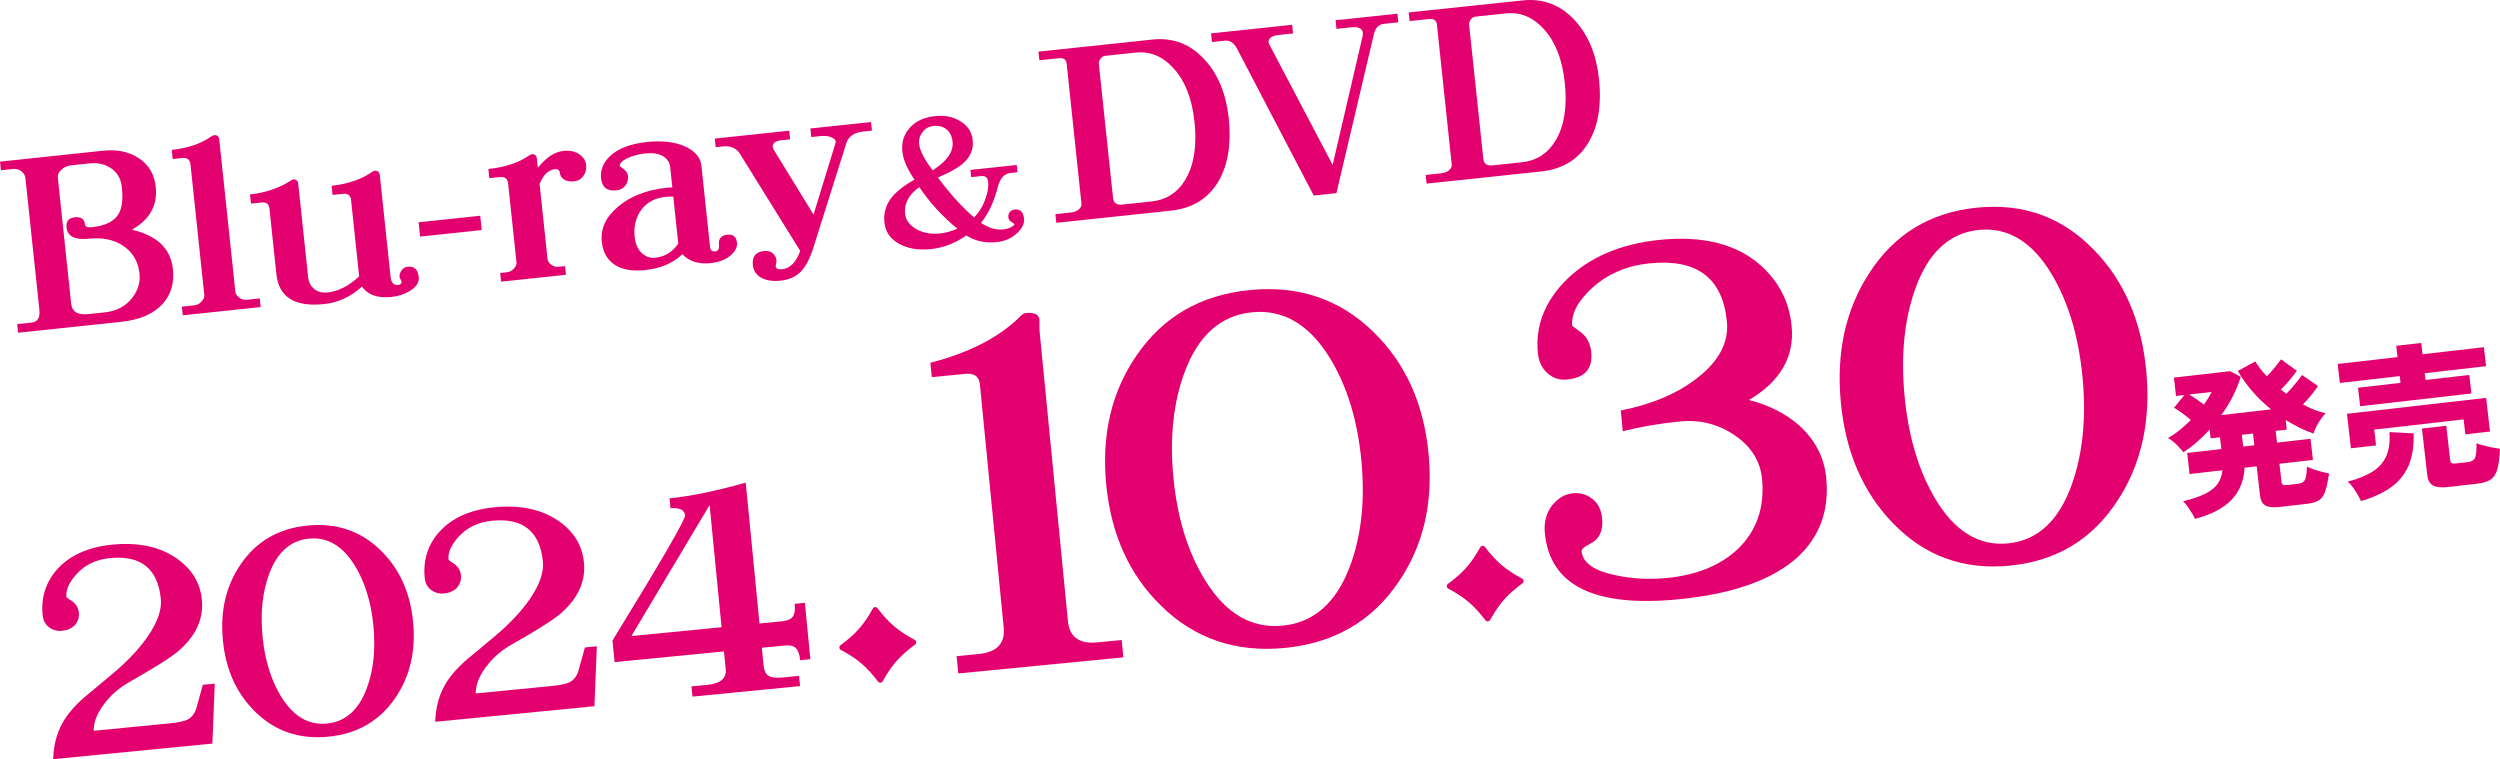 <?xml version="1.0" encoding="UTF-8"?>
<svg id="_レイヤー_2" data-name="レイヤー 2" xmlns="http://www.w3.org/2000/svg" viewBox="0 0 890.95 270.55">
  <defs>
    <style>
      .cls-1 {
        fill: #e3006f;
      }
    </style>
  </defs>
  <g id="_レイヤー_1-2" data-name="レイヤー 1">
    <g>
      <path class="cls-1" d="m76.54,243.62l-.85,21.38-56.75,5.55c.15-4.91,1.27-9.22,3.35-12.92,1.66-3.03,4.27-6.08,7.81-9.16,3.3-2.77,6.63-5.54,9.99-8.32,5.56-4.67,9.86-9.29,12.92-13.86,3.23-4.86,4.67-9.13,4.31-12.8-1.06-10.81-7.09-15.68-18.11-14.6-5.06.49-9.13,2.5-12.21,6.02-2.45,2.83-3.56,5.42-3.33,7.78.02.21.48.58,1.37,1.13,1.85,1.08,2.88,2.59,3.07,4.53.17,1.73-.32,3.22-1.45,4.44-1.15,1.16-2.65,1.83-4.52,2.02-1.8.18-3.38-.26-4.75-1.32-1.29-1.06-2.02-2.46-2.19-4.19-.62-6.37,1.11-11.86,5.21-16.46,4.55-4.99,11.08-7.9,19.61-8.74,9.35-.91,17.04.75,23.05,4.99,5.33,3.75,8.29,8.63,8.88,14.66.66,6.72-2.08,12.76-8.2,18.12-2.51,2.21-8.38,5.93-17.59,11.16-3.65,2.04-6.71,4.71-9.18,8.03-2.41,3.24-3.61,6.37-3.6,9.38l26.92-2.63c3.12-.3,5.31-.76,6.58-1.38,1.6-.85,2.67-2.36,3.23-4.51l2.17-7.87,4.26-.42Z"/>
      <path class="cls-1" d="m147.21,221.6c1.02,10.46-1.1,19.52-6.37,27.17-5.57,8.17-13.51,12.76-23.84,13.77-10.33,1.01-19.01-1.95-26.05-8.89-6.65-6.48-10.49-14.96-11.51-25.42-1.02-10.46,1.1-19.52,6.37-27.17,5.57-8.17,13.51-12.76,23.84-13.77,10.32-1.01,19.01,1.95,26.05,8.89,6.65,6.49,10.49,14.96,11.51,25.42Zm-14.14,1.38c-.83-8.52-3.08-15.72-6.73-21.59-4.32-6.92-9.73-10.07-16.24-9.43-6.51.64-11.22,4.77-14.11,12.4-2.45,6.47-3.25,13.96-2.42,22.48.83,8.52,3.08,15.72,6.73,21.59,4.31,6.92,9.73,10.07,16.24,9.43,6.51-.64,11.22-4.77,14.11-12.4,2.44-6.46,3.25-13.96,2.42-22.48Z"/>
      <path class="cls-1" d="m212.7,230.3l-.85,21.38-56.75,5.55c.15-4.91,1.27-9.22,3.35-12.92,1.66-3.03,4.27-6.08,7.81-9.16,3.3-2.77,6.63-5.54,9.99-8.32,5.56-4.67,9.86-9.29,12.92-13.85,3.23-4.86,4.67-9.13,4.31-12.8-1.06-10.81-7.09-15.68-18.11-14.6-5.06.49-9.13,2.5-12.21,6.02-2.45,2.83-3.56,5.42-3.33,7.78.02.21.48.58,1.37,1.13,1.85,1.08,2.88,2.59,3.07,4.53.17,1.73-.32,3.22-1.45,4.44-1.15,1.16-2.65,1.83-4.52,2.02-1.8.18-3.38-.26-4.75-1.32-1.29-1.06-2.02-2.46-2.19-4.19-.62-6.37,1.11-11.86,5.21-16.46,4.55-4.99,11.08-7.9,19.61-8.74,9.35-.92,17.04.75,23.05,4.99,5.33,3.75,8.29,8.63,8.88,14.66.66,6.72-2.08,12.76-8.2,18.12-2.51,2.21-8.38,5.93-17.59,11.16-3.65,2.04-6.71,4.71-9.18,8.03-2.41,3.24-3.61,6.37-3.6,9.38l26.92-2.63c3.12-.3,5.31-.76,6.58-1.38,1.6-.85,2.67-2.36,3.23-4.51l2.17-7.87,4.26-.42Z"/>
      <path class="cls-1" d="m288.8,234.92l-3.64.36c-.2-2.08-.73-3.53-1.58-4.36-.77-.76-2.13-1.05-4.07-.86l-8,.78.62,6.34c.18,1.87.79,3.11,1.83,3.7.97.61,2.66.79,5.09.55l5.72-.56.36,3.64-38.35,3.75-.36-3.64,5.72-.56c4.64-.45,6.8-2.31,6.49-5.57l-.62-6.34-38.98,3.81-.75-7.69c17.38-28.28,26-43.15,25.86-44.61-.19-1.94-1.92-2.78-5.18-2.54l-.35-3.53c7.55-.74,16.6-2.6,27.15-5.59l4.91,50.2,8-.78c1.94-.19,3.25-.77,3.92-1.75.61-.9.82-2.39.61-4.47l3.64-.36,1.96,20.06Zm-31.65-11.39l-4.26-43.55-27.86,46.69,32.12-3.14Z"/>
    </g>
    <path class="cls-1" d="m400.35,234.26l-58.84,5.75-.6-6.17,7.93-.78c6.46-.63,9.41-3.77,8.86-9.4l-8.48-86.67c-.28-2.82-2-4.07-5.17-3.76l-11.98,1.17-.5-5.11c13.99-3.62,24.71-9.17,32.16-16.66.65-.65,1.26-1.01,1.85-1.07,3.05-.3,4.67.49,4.86,2.37.01.12,0,.71,0,1.78-.01,1.07,0,1.9.06,2.48l10.1,103.23c.55,5.64,4.06,8.14,10.52,7.51l8.63-.84.6,6.17Z"/>
    <path class="cls-1" d="m509.1,161.52c1.73,17.73-1.86,33.08-10.79,46.05-9.44,13.85-22.9,21.63-40.4,23.34-17.5,1.71-32.22-3.31-44.16-15.07-11.27-10.99-17.77-25.35-19.51-43.09-1.73-17.73,1.86-33.08,10.79-46.05,9.43-13.84,22.9-21.62,40.4-23.34,17.5-1.71,32.22,3.31,44.16,15.07,11.27,10.99,17.77,25.36,19.51,43.09Zm-23.96,2.34c-1.41-14.45-5.21-26.64-11.4-36.59-7.31-11.73-16.49-17.06-27.53-15.98-11.04,1.08-19.01,8.08-23.91,21.01-4.15,10.96-5.51,23.66-4.1,38.1,1.41,14.45,5.21,26.64,11.4,36.59,7.31,11.73,16.49,17.06,27.53,15.98,11.04-1.08,19.01-8.08,23.91-21.01,4.14-10.96,5.51-23.66,4.1-38.1Z"/>
    <g>
      <path class="cls-1" d="m650.85,170.52c1.08,11.51-2.41,20.94-10.48,28.28-8.92,7.9-22.79,12.81-41.59,14.72-30.39,3.09-46.46-4.76-48.23-23.56-.36-3.88.51-7.17,2.61-9.87,2.12-2.59,4.56-4.02,7.35-4.3,2.56-.26,4.87.39,6.93,1.96,2.06,1.57,3.24,3.94,3.54,7.11.41,4.35-1.05,7.34-4.38,8.98-2.04,1.04-3.02,1.91-2.96,2.61.39,4.11,4.42,6.96,12.1,8.55,5.96,1.29,12.17,1.61,18.63.95,10.35-1.05,18.63-4.44,24.83-10.17,6.8-6.5,9.72-14.86,8.76-25.08-.6-6.34-3.84-11.53-9.72-15.55-5.89-4.03-12.45-5.67-19.68-4.94-7.35.75-14.09,1.91-20.24,3.48l-.7-7.4c11.14-2.2,20.27-6.09,27.39-11.68,7.64-5.99,11.11-12.63,10.43-19.91-1.47-15.62-10.67-22.57-27.58-20.85-7.9.8-14.61,3.62-20.1,8.45-5.39,4.82-7.87,9.46-7.45,13.92-.01-.12,1.07.66,3.25,2.34,2.06,1.57,3.24,3.94,3.54,7.11.54,5.76-2.3,8.95-8.54,9.58-2.78.28-5.16-.48-7.13-2.3-1.97-1.81-3.09-4.19-3.37-7.13-.92-9.75,2.48-18.45,10.18-26.11,8.23-8.07,19.3-12.81,33.21-14.22,15.36-1.56,27.33,1.43,35.9,8.98,6.62,5.85,10.34,13.12,11.16,21.81,1.03,10.92-4.05,19.68-15.22,26.27,7.02,1.78,12.98,4.79,17.87,9.03,5.77,5.22,9.01,11.54,9.71,18.94Z"/>
      <path class="cls-1" d="m764.89,132.25c1.67,17.74-1.72,33.08-10.16,46.03-8.92,13.83-21.68,21.59-38.26,23.28-16.59,1.69-30.54-3.36-41.88-15.13-10.7-11.01-16.89-25.38-18.56-43.11-1.67-17.73,1.71-33.08,10.16-46.03,8.92-13.83,21.68-21.59,38.26-23.28,16.58-1.69,30.54,3.36,41.88,15.13,10.7,11.01,16.89,25.38,18.56,43.11Zm-22.71,2.31c-1.36-14.45-4.98-26.65-10.86-36.6-6.95-11.74-15.66-17.08-26.12-16.02-10.46,1.06-18.01,8.06-22.63,20.98-3.91,10.95-5.19,23.65-3.83,38.1,1.36,14.45,4.98,26.65,10.86,36.6,6.95,11.74,15.65,17.08,26.12,16.02,10.46-1.06,18.01-8.06,22.63-20.98,3.91-10.95,5.19-23.65,3.83-38.1Z"/>
    </g>
    <path class="cls-1" d="m515.61,209.08h0s0,0,0,0h0s0,0,0,0h0s0,0,0,0c.01.07.04.14.06.2h0s0,0,0,0c.04.09.09.18.16.25.07.09.16.16.27.22l.03.02c5.96,3.21,9.18,5.95,13.26,11.29.08.1.18.19.28.25h0s0,0,0,0c.09.05.18.09.28.12,0,0,0,0,0,0,.05.01.1.02.15.03,0,0,0,0,0,0h0s0,0,0,0h0c.05,0,.11,0,.16,0h0s0,0,0,0h0s0,0,0,0c.05,0,.1-.01.16-.03h0s0,0,0,0c0,0,0,0,0,0h0s0,0,0,0c.04-.01.08-.02.12-.04,0,0,0,0,0,0h0c.11-.04.21-.1.29-.17h0s0,0,0,0c.09-.08.17-.17.23-.28,3.27-5.87,6.07-9.04,11.52-13.06,0,0,.02-.01.03-.02.09-.07.17-.15.22-.24.06-.1.11-.21.14-.33,0,0,0,0,0,0h0s0,0,0,0h0s0-.05.01-.08c0,0,0,0,0,0h0s0,0,0,0h0c0-.07.01-.13,0-.2h0s0,0,0,0c0-.07-.02-.13-.03-.2h0s0,0,0,0h0s0,0,0,0c0-.02-.01-.05-.02-.07h0s0,0,0,0c-.04-.11-.11-.22-.18-.31-.07-.08-.16-.15-.26-.21,0,0-.02-.01-.03-.02-5.96-3.21-9.18-5.95-13.26-11.29-.08-.1-.18-.19-.28-.25h0s0,0,0,0c-.09-.05-.18-.09-.28-.12,0,0,0,0,0,0-.05-.01-.1-.02-.15-.03,0,0,0,0,0,0h0s0,0,0,0h0c-.05,0-.11,0-.16,0h0s0,0,0,0h0s0,0,0,0c-.05,0-.1.01-.16.03h0s0,0,0,0c0,0,0,0,0,0h0s0,0,0,0c-.04.01-.08.02-.12.04,0,0,0,0,0,0h0c-.11.04-.21.1-.29.17h0s0,0,0,0c-.09.08-.17.17-.23.28-3.27,5.87-6.07,9.04-11.52,13.06l-.03.02c-.09.07-.17.16-.23.26-.05.08-.09.17-.12.27t0,0h0c-.02.07-.03.14-.03.21h0s0,0,0,0h0s0,0,0,0c0,0,0,0,0,0h0s0,0,0,0h0s0,.07,0,.11h0s0,0,0,0h0s0,.07.01.1h0Z"/>
    <path class="cls-1" d="m299.14,230.92h0s0,0,0,0h0s0,0,0,0h0s0,0,0,0c.01.07.04.14.06.2h0s0,0,0,0c.04.09.09.18.16.25.07.09.16.16.27.22l.03.02c5.96,3.21,9.18,5.95,13.26,11.29.08.1.18.19.28.25h0s0,0,0,0c.09.05.18.09.28.12,0,0,0,0,0,0,.05.01.1.02.15.03,0,0,0,0,0,0h0s0,0,0,0h0c.05,0,.11,0,.16,0h0s0,0,0,0h0s0,0,0,0c.05,0,.1-.01.16-.03h0s0,0,0,0c0,0,0,0,0,0h0s0,0,0,0c.04-.01.08-.02.12-.04,0,0,0,0,0,0h0c.11-.04.21-.1.29-.17h0s0,0,0,0c.09-.08.17-.17.23-.28,3.27-5.87,6.07-9.04,11.52-13.06,0,0,.02-.01.03-.02.09-.07.17-.15.22-.24.06-.1.11-.21.14-.33,0,0,0,0,0,0h0s0,0,0,0h0s0-.05.01-.08c0,0,0,0,0,0h0s0,0,0,0h0c0-.07.01-.13,0-.2h0s0,0,0,0c0-.07-.02-.13-.03-.2h0s0,0,0,0h0s0,0,0,0c0-.02-.01-.05-.02-.07h0s0,0,0,0c-.04-.11-.11-.22-.18-.31-.07-.08-.16-.15-.26-.21,0,0-.02-.01-.03-.02-5.96-3.21-9.18-5.95-13.26-11.29-.08-.1-.18-.19-.28-.25h0s0,0,0,0c-.09-.05-.18-.09-.28-.12,0,0,0,0,0,0-.05-.01-.1-.02-.15-.03,0,0,0,0,0,0h0s0,0,0,0h0c-.05,0-.11,0-.16,0h0s0,0,0,0h0s0,0,0,0c-.05,0-.1.01-.16.03h0s0,0,0,0c0,0,0,0,0,0h0s0,0,0,0c-.04.01-.08.02-.12.04,0,0,0,0,0,0h0c-.11.04-.21.1-.29.17h0s0,0,0,0c-.09.08-.17.17-.23.28-3.27,5.87-6.07,9.04-11.52,13.06l-.03.02c-.09.07-.17.16-.23.26-.05.08-.09.17-.12.27t0,0h0c-.02.07-.03.14-.03.21h0s0,0,0,0h0s0,0,0,0c0,0,0,0,0,0h0s0,0,0,0h0s0,.07,0,.11h0s0,0,0,0h0s0,.07.01.1h0Z"/>
    <g>
      <path class="cls-1" d="m61.62,95.85c.52,4.92-.64,9.01-3.5,12.28-3.23,3.66-8.18,5.84-14.85,6.55l-36.81,3.9-.33-3.08,5.1-.54c2.17-.23,3.1-1.75,2.8-4.56l-4.95-46.74c-.12-1.17-.63-2.07-1.53-2.68-.84-.62-1.81-.87-2.92-.76l-4.3.46-.33-3.08,36.81-3.9c4.98-.53,9.22.39,12.73,2.74,3.5,2.29,5.49,5.7,5.97,10.21.69,6.56-2.14,11.63-8.52,15.21,8.98,2.07,13.86,6.74,14.63,14Zm-11.9,1.7c-.46-4.39-2.45-7.74-5.95-10.03-3.31-2.14-7.3-2.96-11.99-2.46-5.04.53-7.72-.78-8.06-3.94-.24-2.23.73-3.45,2.9-3.68,2.23-.24,3.44.58,3.64,2.46.09.88.9,1.24,2.42,1.08,4.74-.5,7.9-2.02,9.47-4.56,1.32-2.09,1.75-5.31,1.29-9.64-.34-3.22-1.78-5.59-4.3-7.1-2.09-1.26-4.51-1.74-7.26-1.45l-6.59.7c-1.35.14-2.5.68-3.47,1.61-.92.87-1.32,1.8-1.21,2.79l4.75,44.9c.3,2.87,2.33,4.11,6.08,3.71l5.97-.63c4.1-.43,7.33-2.14,9.68-5.11,2.08-2.71,2.96-5.58,2.64-8.63Z"/>
      <path class="cls-1" d="m92.9,109.42l-27.76,2.94-.33-3.08,4.57-.48c.94-.1,1.77-.57,2.51-1.42.69-.78.99-1.53.92-2.23l-4.93-46.56c-.18-1.7-1.15-2.45-2.91-2.27l-3.43.36-.34-3.25c5.67-.66,10.2-2.15,13.57-4.46.72-.49,1.22-.75,1.52-.78,1.11-.12,1.73.41,1.85,1.58l5.74,54.21c.08.76.54,1.45,1.37,2.08.83.62,1.72.88,2.66.78l4.66-.49.33,3.08Z"/>
      <path class="cls-1" d="m149.25,98.66c.2,1.93-.86,3.62-3.2,5.05-1.89,1.15-4.07,1.85-6.53,2.11-4.92.52-8.43-.71-10.52-3.68-4,3.62-8.49,5.7-13.47,6.22-10.49,1.11-16.16-2.43-17.03-10.64l-2.47-23.37c-.17-1.64-1.14-2.37-2.9-2.18l-3.69.39-.34-3.25c5.62-.65,10.5-2.32,14.66-5.02.33-.21.59-.33.76-.35,1.05-.11,1.65.45,1.78,1.68l3.52,33.21c.17,1.64.82,2.96,1.93,3.97,1.31,1.17,3.02,1.64,5.12,1.41,3.69-.39,7.4-2.29,11.12-5.71l-2.88-27.24c-.17-1.64-1.14-2.37-2.9-2.18l-3.69.39-.34-3.25c5.97-.69,10.8-2.36,14.48-5,.27-.21.56-.33.85-.36,1.11-.12,1.73.44,1.86,1.67l3.81,36.02c.23,2.17,1.13,3.17,2.72,3,.88-.09,1.28-.52,1.2-1.28,0-.06-.12-.28-.34-.67-.22-.39-.34-.7-.37-.94-.08-.76.16-1.53.73-2.3.51-.76,1.23-1.2,2.17-1.3,2.34-.25,3.65.95,3.93,3.58Z"/>
      <path class="cls-1" d="m171.68,81.98l-21.96,2.33-.54-5.1,21.96-2.33.54,5.1Z"/>
      <path class="cls-1" d="m208.9,58.76c.15,1.41-.13,2.65-.85,3.73-.81,1.27-1.98,1.99-3.5,2.15-1.35.14-2.49-.06-3.44-.61-.95-.55-1.48-1.35-1.59-2.41-.11-1-.69-1.44-1.74-1.33-2.34.25-4.17,2.01-5.48,5.29l2.84,26.8c.07.7.53,1.37,1.37,1.99.77.57,1.65.8,2.65.7l2.2-.23.33,3.08-23.11,2.45-.33-3.08,2.37-.25c1-.11,1.84-.55,2.52-1.33.69-.72,1-1.44.93-2.14l-2.99-28.2c-.18-1.7-1.15-2.45-2.91-2.27l-3.78.4-.34-3.25c5.91-.68,10.58-2.19,14-4.5.72-.49,1.19-.75,1.43-.77,1.11-.12,1.73.41,1.86,1.58l.34,3.25c2.93-3.69,5.97-5.7,9.13-6.03,2.34-.25,4.29.2,5.83,1.34,1.35.98,2.1,2.21,2.25,3.67Z"/>
      <path class="cls-1" d="m262.65,86.47c.16,1.52-.54,2.99-2.11,4.4-1.78,1.61-4.23,2.58-7.33,2.91-4.28.45-7.62-.62-10.02-3.2-3.28,3.19-7.7,5.08-13.26,5.67-4.63.49-8.28-.16-10.96-1.95-2.62-1.8-4.12-4.48-4.5-8.05-.51-4.8,1.47-9.04,5.94-12.71,4.41-3.67,10.1-5.87,17.07-6.6.18-.02.5-.05.97-.1.53,0,.92,0,1.15-.03l-.78-7.38c-.17-1.58-1.04-2.85-2.62-3.81-1.58-.9-3.68-1.21-6.32-.93-2.34.25-4.47.83-6.39,1.74-1.86.91-2.73,1.86-2.63,2.85,0-.06.47.28,1.44,1,.91.73,1.41,1.54,1.5,2.42.13,1.23-.17,2.36-.89,3.38-.72,1.02-1.81,1.61-3.28,1.77-3.28.35-5.09-1.09-5.43-4.31-.3-2.87.72-5.47,3.08-7.79,2.9-2.79,7.31-4.51,13.23-5.13,5.62-.6,10.27-.02,13.95,1.72,3.37,1.66,5.21,3.89,5.51,6.7l3.06,28.9c.13,1.23.75,1.79,1.86,1.67,1.05-.11,1.5-.93,1.34-2.45-.22-2.11.78-3.28,3-3.52,2.05-.22,3.19.73,3.41,2.84Zm-20.93.35l-1.78-16.78c-1.3.02-2.19.05-2.65.1-3.87.41-6.78,1.96-8.75,4.66-1.97,2.7-2.75,5.92-2.35,9.67.27,2.52,1.12,4.44,2.57,5.77,1.44,1.27,3.03,1.81,4.79,1.62,3.4-.36,6.12-2.04,8.17-5.04Z"/>
      <path class="cls-1" d="m310.75,46.55l-3.07.33c-3.28.35-5.3,1.72-6.05,4.11l-11.71,37.13c-1.24,3.98-2.77,6.9-4.58,8.75-1.82,1.79-4.17,2.84-7.04,3.14-2.99.32-5.37-.05-7.14-1.11-1.71-1-2.66-2.47-2.86-4.41-.32-3.04,1.01-4.73,4-5.04,1.29-.14,2.32.14,3.11.83.78.69,1.23,1.53,1.33,2.52.02.23-.02.62-.14,1.17-.13.49-.19.76-.18.82.1.94.88,1.33,2.35,1.17,2.81-.3,4.95-2.48,6.41-6.54l-21.42-34.51c-1.29-2.11-3.34-3.02-6.15-2.72l-2.55.27-.33-3.07,26.53-2.81.33,3.07-2.9.31c-2.34.25-3.44,1.05-3.3,2.39.04.35.16.69.37,1.03l14.17,23.11,7.53-24.52c.26-.86.39-1.34.38-1.46-.07-.7-.67-1.26-1.78-1.68-1.05-.36-2.21-.48-3.5-.34l-3.43.36-.33-3.07,21.61-2.29.33,3.07Z"/>
      <path class="cls-1" d="m364.95,77.88c.19,1.81-.67,3.57-2.57,5.3-1.9,1.77-4.29,2.8-7.17,3.11-4.04.43-7.65-.36-10.82-2.38-3.97,2.77-8.17,4.39-12.6,4.86-4.52.48-8.33-.16-11.43-1.92-3.1-1.72-4.82-4.23-5.17-7.54-.32-3.01.35-5.74,2.01-8.17,1.62-2.39,4.52-4.76,8.71-7.12-2.57-3.69-4.01-7.04-4.33-10.05-.33-3.14.47-5.86,2.4-8.15,2.12-2.53,5.21-4.01,9.25-4.44,3.48-.37,6.51.25,9.07,1.85,2.6,1.59,4.06,3.83,4.36,6.72.35,3.27-.88,6.1-3.67,8.48-1.76,1.49-4.67,3.1-8.75,4.84,4.36,5.85,8.67,10.59,12.92,14.23,1.88-1.98,3.24-4.28,4.1-6.89.77-2.17,1.07-4.09.89-5.77-.16-1.55-.98-2.25-2.44-2.09l-3.61.38-.27-2.58,16.52-1.75.27,2.58-2.52.27c-2.19.23-3.69,1.89-4.5,4.98-1.42,5.5-3.43,9.76-6.02,12.77,2.72,1.84,5.35,2.63,7.88,2.36,1.25-.13,2.28-.44,3.1-.92.66-.37.97-.71.94-1.01l-1.06-.74c-.65-.41-1.01-.94-1.08-1.58-.08-.77.09-1.42.51-1.95.47-.53,1.04-.83,1.73-.9,1.98-.21,3.09.87,3.34,3.23Zm-23.76,3.62c-5.29-4.31-9.81-9.25-13.57-14.81-3.76,2.66-5.45,5.84-5.06,9.54.25,2.32,1.68,4.19,4.31,5.61,2.43,1.22,5.11,1.68,8.04,1.37,2.11-.22,4.2-.79,6.28-1.71Zm-1.71-30.94c-.2-1.94-.91-3.41-2.1-4.41-1.24-1.04-2.81-1.46-4.7-1.26-1.68.18-2.97.9-3.88,2.17-1,1.24-1.41,2.67-1.24,4.31.25,2.32,1.86,5.44,4.84,9.34,5.09-3.28,7.45-6.66,7.08-10.15Z"/>
      <path class="cls-1" d="m437.89,42.07c.97,9.14-.23,16.61-3.58,22.41-3.6,6.25-9.3,9.78-17.09,10.6l-40.77,4.32-.33-3.08,5.54-.59c1.23-.13,2.19-.53,2.89-1.19.65-.6.94-1.22.87-1.87l-5.29-49.99c-.15-1.46-1.08-2.11-2.78-1.93l-6.94.73-.33-3.08,40.68-4.31c7.38-.78,13.62,1.67,18.72,7.35,4.7,5.25,7.5,12.12,8.4,20.61Zm-12.21,1.29c-.86-8.08-3.27-14.34-7.23-18.78-3.91-4.44-8.49-6.39-13.77-5.83l-10.81,1.14c-.7.07-1.28.46-1.74,1.16-.41.64-.59,1.16-.54,1.57l5.08,47.97c.19,1.76,1.27,2.53,3.27,2.32l10.37-1.1c5.39-.57,9.46-3.22,12.22-7.96,3.01-5.12,4.07-11.95,3.16-20.5Z"/>
      <path class="cls-1" d="m498.34,7.95l-5.18.55c-1.82.19-2.99,1.41-3.52,3.66l-13.37,56.67-8.08.86-27.3-52.28c-1.11-2.13-2.55-3.11-4.31-2.92l-4.66.49-.33-3.08,28.9-3.06.33,3.08-5.01.53c-2.64.28-3.87,1.21-3.7,2.79.01.12.09.32.24.6l22.58,42.92,10.75-46.18c.04-.18.04-.48,0-.89-.17-1.58-1.54-2.24-4.12-1.96l-5.27.56-.33-3.08,22.05-2.33.33,3.08Z"/>
      <path class="cls-1" d="m569.85,28.1c.97,9.14-.23,16.61-3.58,22.41-3.6,6.24-9.3,9.78-17.09,10.6l-40.77,4.32-.33-3.08,5.53-.59c1.23-.13,2.19-.53,2.89-1.19.65-.6.94-1.22.87-1.87l-5.29-49.99c-.15-1.46-1.08-2.11-2.78-1.93l-6.94.73-.33-3.08L542.73.14c7.38-.78,13.62,1.67,18.72,7.35,4.7,5.25,7.5,12.12,8.4,20.61Zm-12.21,1.29c-.86-8.08-3.27-14.34-7.23-18.78-3.91-4.44-8.49-6.39-13.77-5.83l-10.81,1.14c-.7.07-1.28.46-1.74,1.16-.41.64-.59,1.16-.54,1.57l5.08,47.97c.19,1.76,1.27,2.53,3.27,2.32l10.37-1.1c5.39-.57,9.46-3.22,12.22-7.96,3.01-5.12,4.07-11.95,3.16-20.5Z"/>
    </g>
    <g>
      <path class="cls-1" d="m782.27,184.96c-.22-.56-.58-1.23-1.08-2.03-.5-.8-1.03-1.59-1.58-2.38s-1.09-1.42-1.61-1.91c3.32-.81,5.98-1.71,7.98-2.72,2-1,3.46-2.19,4.39-3.56.93-1.37,1.48-2.95,1.67-4.76l-11.71,1.34-.86-7.52,12.17-1.39-.48-4.19-3.33.38-.36-3.1c-1.42,1.52-2.91,2.97-4.47,4.35-1.57,1.38-3.2,2.62-4.9,3.7-.6-.82-1.42-1.75-2.47-2.77-1.05-1.02-2.04-1.77-2.99-2.25,1.42-.82,2.82-1.8,4.2-2.92,1.38-1.13,2.68-2.3,3.9-3.53-.87-.79-1.88-1.62-3.05-2.47-1.16-.86-2.14-1.49-2.92-1.9l3.72-4.56-2.99.34-.75-6.54,20.03-2.29,3.78,2.01c-.7,2.33-1.64,4.65-2.81,6.95-1.17,2.31-2.54,4.54-4.12,6.69l17.74-2.03c-2.35-1.9-4.54-4.02-6.57-6.34-2.03-2.33-3.8-4.78-5.29-7.36l6.24-3.39c1.09,1.77,2.46,3.54,4.1,5.29.91-.88,1.84-1.92,2.81-3.11.97-1.2,1.72-2.17,2.25-2.93l5.64,4.06c-.63.96-1.5,2.1-2.63,3.41-1.13,1.31-2.15,2.43-3.05,3.34.34.23.66.47.98.7.32.24.63.49.93.77.63-.61,1.3-1.33,2.02-2.15.72-.82,1.41-1.64,2.07-2.48s1.17-1.52,1.54-2.07l5.69,3.94c-.59.92-1.41,2.01-2.45,3.28-1.04,1.26-2.01,2.35-2.91,3.27,2.77,1.51,5.45,2.56,8.04,3.15-.86.91-1.71,2.06-2.54,3.43-.83,1.37-1.41,2.64-1.74,3.81-1.66-.59-3.32-1.29-4.98-2.1-1.66-.82-3.31-1.73-4.94-2.75l.39,3.44-3.96.45.48,4.19,11.94-1.37.86,7.52-11.94,1.37.74,6.43c.06.5.22.84.49,1.02.27.18.81.23,1.61.13l3.73-.43c1.3-.15,2.15-.63,2.54-1.45.39-.82.63-2.38.71-4.68.7.35,1.53.69,2.5,1.02.97.34,1.94.62,2.92.86.98.24,1.8.43,2.48.59-.43,2.65-.88,4.72-1.35,6.2s-1.2,2.57-2.19,3.25c-.99.67-2.5,1.13-4.53,1.36l-9.36,1.07c-2.45.28-4.21.11-5.29-.5-1.08-.61-1.71-1.76-1.91-3.45l-1.2-10.51-4.31.49c-.24,4.68-1.81,8.51-4.7,11.5-2.9,2.99-7.22,5.24-12.98,6.75Zm3.18-40.78c.57-.8,1.09-1.59,1.56-2.36.47-.77.87-1.49,1.18-2.14l-8.04.92c.83.49,1.72,1.05,2.67,1.7.95.65,1.82,1.27,2.63,1.88Zm13.99,14.97l3.96-.45-.48-4.19-3.96.45.48,4.19Z"/>
      <path class="cls-1" d="m841.44,178.59c-.31-.66-.72-1.43-1.22-2.3-.51-.87-1.07-1.74-1.69-2.6-.62-.86-1.23-1.55-1.84-2.06,3.58-.91,6.52-2.09,8.81-3.54,2.3-1.45,3.94-3.31,4.94-5.6,1-2.29,1.36-5.12,1.09-8.5l8.66.46c.12,4.79-.55,8.76-2.01,11.89-1.46,3.13-3.61,5.66-6.43,7.57-2.83,1.91-6.26,3.47-10.31,4.67Zm-.33-33.81l-.76-6.6,15.15-1.74-.28-2.41-21.35,2.45-.78-6.77,21.35-2.45-.46-4.02,8.9-1.02.46,4.02,21.87-2.51.78,6.77-21.87,2.51.28,2.41,15.61-1.79.76,6.6-39.67,4.54Zm-3.29,14.97l-1.41-12.28,49.6-5.68,1.37,12-8.78,1.01-.61-5.34-31.86,3.65.64,5.63-8.96,1.03Zm34.91,13.8c-2.6.3-4.48.12-5.65-.55-1.16-.66-1.85-1.89-2.05-3.69l-1.9-16.59,8.67-.99,1.39,12.17c.07.57.24.95.54,1.13.29.18.86.22,1.7.12l4.02-.46c1.45-.17,2.35-.74,2.68-1.73.33-.99.48-2.64.45-4.97.65.24,1.47.49,2.47.76,1,.27,2.04.51,3.11.72,1.07.21,2,.36,2.79.47-.14,3.16-.46,5.59-.94,7.29-.48,1.7-1.28,2.93-2.4,3.68-1.12.75-2.73,1.24-4.83,1.48l-10.05,1.15Z"/>
    </g>
  </g>
</svg>